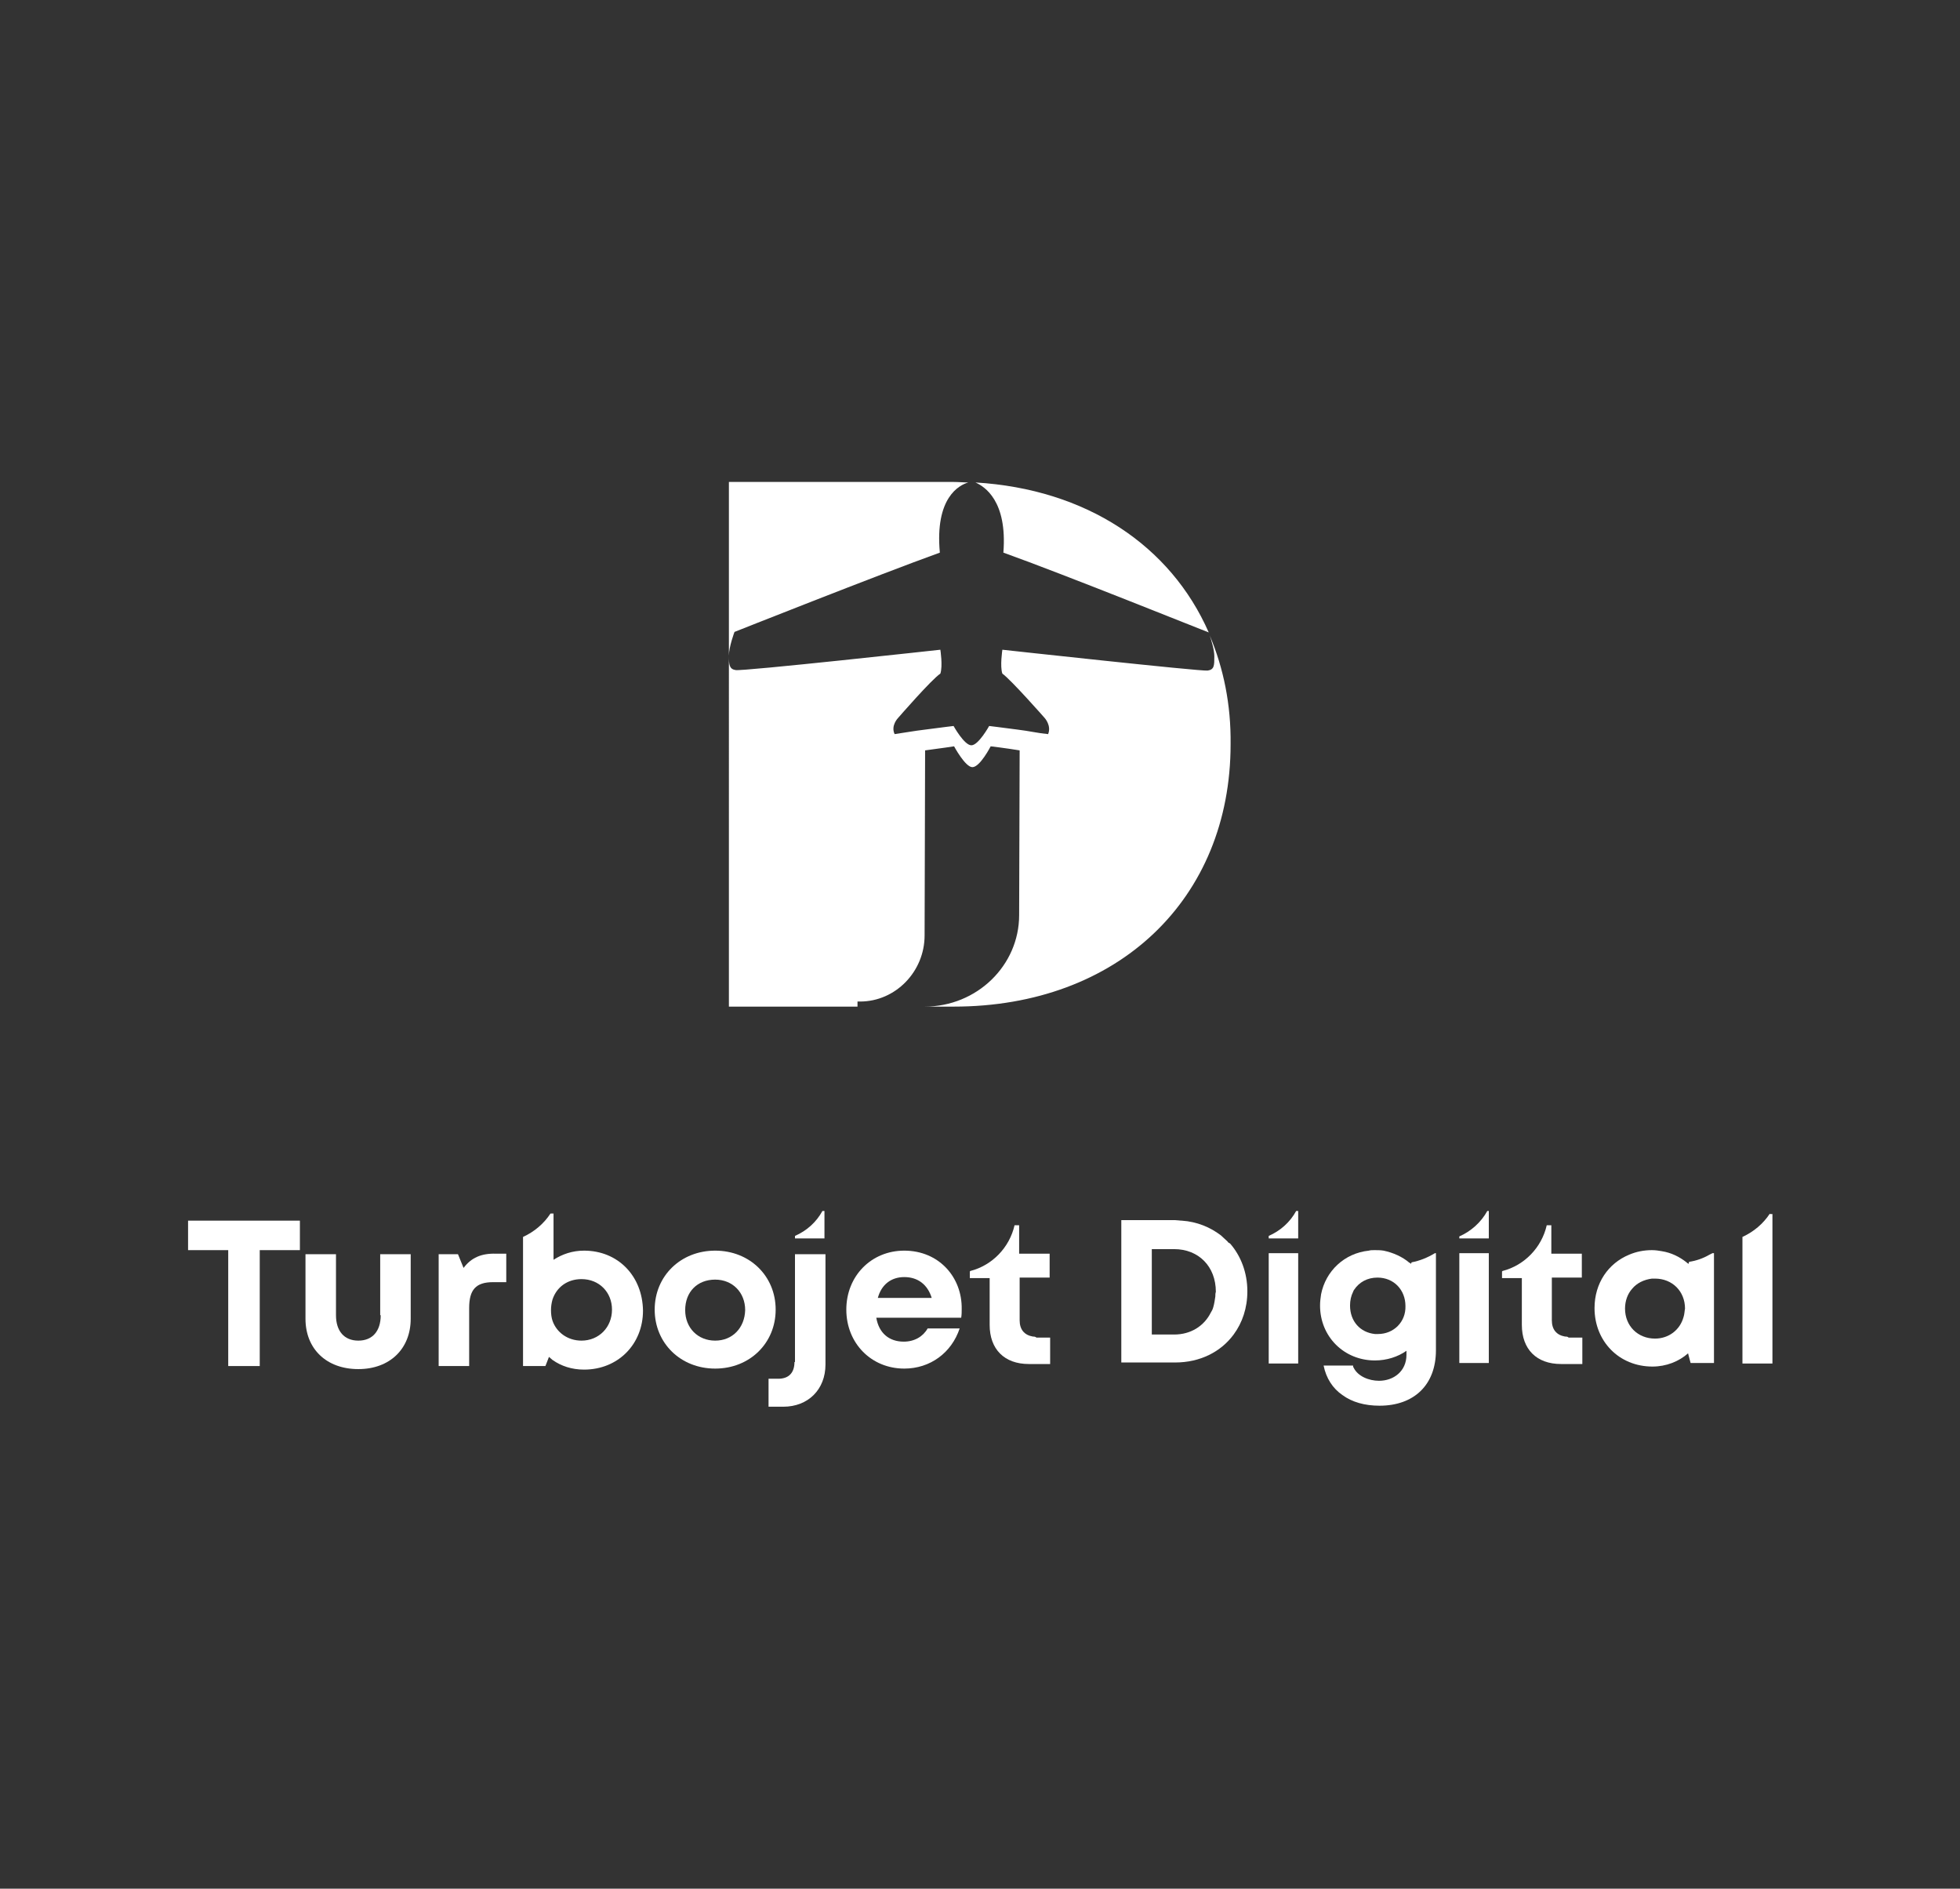 <svg xmlns="http://www.w3.org/2000/svg" xmlns:xlink="http://www.w3.org/1999/xlink" id="Capa_1" x="0px" y="0px" viewBox="0 0 385.6 371.5" style="enable-background:new 0 0 385.6 371.5;" xml:space="preserve"><rect x="0" y="0" width="385.6" height="371.5" fill="#333333" stroke="none"/><style type="text/css">	.st0{fill:#FFFFFF;}	.st1{fill:none;stroke:#8E8F92;stroke-width:0.787;stroke-miterlimit:10;}	.st2{fill:none;stroke:#666666;stroke-width:0.25;stroke-miterlimit:10;}	.st3{opacity:0.5;fill:#DEDDDD;}	.st4{stroke:#303030;stroke-width:0.5;stroke-miterlimit:10;}	.st5{opacity:0.5;fill:#CFCDCD;}	.st6{opacity:0.5;fill:#B1AFAF;}	.st7{fill:none;stroke:#8E8F92;stroke-width:0.5;stroke-miterlimit:10;}	.st8{fill:none;stroke:#8E8F92;stroke-width:0.75;stroke-miterlimit:10;}	.st9{fill:#6C6D71;}	.st10{fill:none;stroke:#00A9EA;stroke-linecap:round;stroke-miterlimit:10;}	.st11{fill:none;stroke:#E60087;stroke-linecap:round;stroke-miterlimit:10;}	.st12{fill:none;stroke:#B1B2B5;stroke-linecap:round;stroke-miterlimit:10;}	.st13{fill:#000515;}	.st14{fill:none;stroke:#303030;stroke-width:0.25;stroke-miterlimit:10;}	.st15{opacity:0.5;fill:#0D0250;}	.st16{fill:#692C91;}	.st17{fill:none;}	.st18{fill:#48056B;}	.st19{fill:#3B124F;}	.st20{fill:#4E136B;}	.st21{fill:#4B0C6B;}	.st22{fill:#240933;}	.st23{fill:#0D0214;}	.st24{fill:#E1D5E9;}	.st25{fill:#511B6B;}	.st26{fill:#A580BD;}	.st27{fill:#C3AAD3;}	.st28{fill:#2A0C54;}	.st29{fill:#8756A7;}	.st30{fill:#180911;}	.st31{fill:#731BE8;}	.st32{fill:#666666;}	.st33{fill:#00ACD4;}	.st34{fill:#00A8D5;}	.st35{fill:#00A0C4;}	.st36{fill:#322C8C;}	.st37{fill:#00A4C6;}	.st38{fill:#A8ABAC;}	.st39{fill:#71ADB6;}	.st40{fill:#BDEDF6;}	.st41{fill:#007FA4;}	.st42{fill:#00CAE5;}	.st43{fill:#72DCED;}	.st44{fill:#004E6A;}	.st45{fill:#00B8DC;}	.st46{fill:#002331;}	.st47{fill:#121212;}	.st48{fill:#020B12;}	.st49{fill:#005786;}	.st50{fill:#004767;}	.st51{fill:#0084C9;}	.st52{fill:#00679D;}	.st53{fill:#003656;}	.st54{fill:#0086FF;}	.st55{fill:#000918;}	.st56{fill:#002643;}	.st57{fill:#E4ECED;}	.st58{fill:#FAFBFB;}	.st59{fill:#AAB2B2;}	.st60{fill:#EFF4F4;}	.st61{fill:#F4F8F8;}	.st62{fill:#727777;}	.st63{fill:#E9F0F1;}	.st64{fill:#353838;}	.st65{fill:#00ECEC;}	.st66{fill:#E3ECEC;}	.st67{fill:#27ECEC;}	.st68{fill:#9CECEC;}	.st69{fill:#EAEAEA;}	.st70{fill:#E8EBEB;}	.st71{fill:#F0532C;}	.st72{fill:#F23100;}	.st73{fill:#D45D40;}	.st74{fill:#F14214;}	.st75{fill:#F23907;}	.st76{fill:#F14B20;}	.st77{fill:#777777;}	.st78{fill:#986E65;}	.st79{fill:#FFDDD6;}	.st80{fill:#B53D1F;}	.st81{fill:#FA9883;}	.st82{fill:#FDBAAD;}	.st83{fill:#792511;}	.st84{fill:#F67759;}	.st85{fill:#3A0D04;}	.st86{fill:#F9A01A;}	.st87{fill:#FC9100;}	.st88{fill:#E6A145;}	.st89{fill:#FA9800;}	.st90{fill:#FB9400;}	.st91{fill:#D2A368;}	.st92{fill:#F99B05;}	.st93{fill:#A8A8A8;}	.st94{fill:#BDA688;}	.st95{fill:#FEECD1;}	.st96{fill:#BC7810;}	.st97{fill:#FCC676;}	.st98{fill:#FDD9A3;}	.st99{fill:#7E4F08;}	.st100{fill:#FBB348;}	.st101{fill:#001130;}	.st102{fill:#F37120;}	.st103{fill:#00F0C1;}	.st104{fill:url(#SVGID_1_);}	.st105{fill:url(#SVGID_2_);}	.st106{fill:url(#SVGID_3_);}	.st107{fill:url(#SVGID_4_);}	.st108{fill:#B2B5B6;}	.st109{fill:url(#SVGID_5_);}	.st110{fill:url(#SVGID_6_);}	.st111{fill:url(#SVGID_7_);}	.st112{fill:#782A8F;}	.st113{fill:#7715FF;}	.st114{fill:none;stroke:#000000;stroke-linecap:round;stroke-linejoin:round;stroke-miterlimit:10;}	.st115{fill:#F4F6F7;}	.st116{fill:#C4CCD6;}	.st117{fill:#E6E7EB;}	.st118{fill:#3A3B54;}	.st119{fill:#19395F;}	.st120{fill:#0D617F;}	.st121{fill:#0D4D67;}	.st122{fill:#208194;}	.st123{fill:#214B75;}	.st124{fill:#46445F;}	.st125{fill:#772A21;}	.st126{fill:#FEBE7C;}	.st127{fill:#FB8451;}	.st128{fill:#E46424;}	.st129{fill:#F9B092;}	.st130{fill:#BD4233;}	.st131{fill:#495160;}	.st132{fill:#161A23;}	.st133{fill:#262B38;}	.st134{fill:#393F4D;}	.st135{fill:#FB4233;}	.st136{fill:#FF642C;}	.st137{fill:#4B68E5;}	.st138{fill:#6AE5FC;}	.st139{fill:#1CB2C6;}	.st140{fill:url(#SVGID_8_);}	.st141{fill:url(#SVGID_9_);}	.st142{fill:url(#SVGID_10_);}	.st143{fill:url(#SVGID_11_);}	.st144{fill:url(#SVGID_12_);}	.st145{fill:url(#SVGID_13_);}	.st146{fill:#FFF3D2;}	.st147{clip-path:url(#SVGID_15_);}	.st148{fill:url(#SVGID_16_);}	.st149{fill:url(#SVGID_17_);}	.st150{fill:#A6CDD4;}</style><g>	<g>		<polygon class="st0" points="37,245.9 44.9,245.9 44.9,268.7 51.1,268.7 51.1,245.9 59,245.9 59,240.1 37,240.1   "></polygon>		<path class="st0" d="M74.9,258.7c0,3.1-1.6,5-4.4,5c-2.8,0-4.4-1.9-4.4-5v-12h-6v12.7c0,5.9,4.1,9.9,10.4,9.9   c6.2,0,10.3-4,10.3-9.9v-12.7h-6V258.7z"></path>		<path class="st0" d="M91.2,249.4l-1.1-2.7h-3.8v22h6v-11.4c0-3.6,1.3-5.1,4.7-5.1h2.6v-5.6h-2C94.7,246.5,92.7,247.4,91.2,249.4z"></path>		<path class="st0" d="M114.9,246c-2.3,0-4.3,0.7-6,1.8v-9.1h-0.6c-1.3,2-3.2,3.6-5.4,4.6c0,0,0,0,0,0v24.9h0v0.5h4.4l0.2-0.5   l0.5-1.3c0.2,0.2,0.5,0.4,0.7,0.6c1.7,1.2,3.8,1.9,6.2,1.9c6.7,0,11.6-5,11.6-11.6C126.4,251,121.6,246,114.9,246z M114.4,263.7   c-2.7,0-4.9-1.6-5.7-3.9c-0.2-0.6-0.3-1.3-0.3-2.1c0-0.7,0.1-1.4,0.3-2.1c0.8-2.4,2.9-4,5.7-4c3.5,0,6,2.6,6,6   C120.4,261.1,117.8,263.7,114.4,263.7z"></path>		<path class="st0" d="M140.7,246c-6.8,0-11.9,5-11.9,11.6c0,6.6,5.1,11.6,11.9,11.6c6.8,0,11.9-5,11.9-11.6   C152.6,251,147.5,246,140.7,246z M140.7,263.7c-3.4,0-5.9-2.5-5.9-6c0-3.6,2.4-6,5.9-6c3.4,0,5.9,2.5,5.9,6   C146.5,261.2,144.1,263.7,140.7,263.7z"></path>		<path class="st0" d="M156.3,267.9c0,2.1-1.1,3.3-3.2,3.3h-1.9l0,5.5h2.9c4.9,0,8.3-3.4,8.3-8.3v-21.7h-6V267.9z"></path>		<path class="st0" d="M162.2,238.2h-0.4c-1.2,2.2-3.1,3.9-5.4,4.9v0.5h5.8V238.2z"></path>		<path class="st0" d="M177.9,246c-6.5,0-11.4,5-11.4,11.6c0,6.6,4.9,11.6,11.4,11.6c5.1,0,9.3-3.1,10.9-7.9h-6.3   c-0.9,1.6-2.6,2.6-4.7,2.6c-2.9,0-4.9-1.7-5.4-4.7h16.7c0.1-0.6,0.1-1.2,0.1-1.7C189.3,251.2,184.7,246,177.9,246z M172.7,255.3   c0.7-2.6,2.6-4.1,5.2-4.1c2.7,0,4.6,1.5,5.4,4.1H172.7z"></path>		<path class="st0" d="M241.5,244.2c-0.4-0.4-0.9-0.8-1.3-1.2c-2.1-1.6-4.7-2.7-7.7-2.9c-0.4,0-0.9-0.1-1.3-0.1h-10.6v28h10.6   c4.9,0,9-2.1,11.5-5.5c1.7-2.3,2.7-5.2,2.7-8.5c0-3.7-1.3-7-3.4-9.4C241.8,244.5,241.6,244.4,241.5,244.2z M239.1,255   c-0.1,0.7-0.2,1.4-0.4,2.1c-0.1,0.4-0.3,0.8-0.5,1.1c-1.3,2.6-3.9,4.3-7.2,4.3h-4.4v-16.8h4.4c4.8,0,8.2,3.4,8.2,8.4   C239.1,254.4,239.1,254.7,239.1,255z"></path>		<path class="st0" d="M255.4,238.2H255c-1.2,2.2-3.1,3.9-5.4,4.9v0v0.5h5.8V238.2z"></path>		<path class="st0" d="M277.7,248.3l-0.1,0.3c-0.1-0.1-0.2-0.2-0.3-0.2c-1.4-1.2-3.2-2-5.1-2.4c-0.6-0.1-1.2-0.1-1.8-0.1   c-0.4,0-0.8,0-1.1,0.1c-4.8,0.5-8.5,4-9.4,8.6c-0.1,0.7-0.2,1.4-0.2,2.2c0,6.1,4.7,10.8,10.8,10.8c2.3,0,4.5-0.7,6.2-1.9v0.8   c0,3.2-2.5,5.1-5.4,5.1c-2,0-4.2-0.9-5-2.6c-0.1-0.1-0.1-0.2-0.1-0.4h-5.8c0.5,2.5,1.8,4.5,3.7,5.8c1.9,1.4,4.4,2.1,7.3,2.1   c6.8,0,11.1-4.1,11.1-10.9v-19.1h-0.2C280.8,247.4,279.3,248,277.7,248.3z M271.1,262.4c-0.2,0-0.4,0-0.6,0   c-2.9-0.3-4.9-2.5-4.9-5.6c0-1,0.2-1.9,0.6-2.7c0-0.1,0.1-0.2,0.1-0.2c0-0.1,0.1-0.2,0.1-0.2c1-1.5,2.6-2.4,4.6-2.4   c3.2,0,5.5,2.4,5.5,5.6C276.6,260,274.2,262.4,271.1,262.4z"></path>		<path class="st0" d="M348.2,238.7c-1.3,2-3.2,3.6-5.4,4.6v24.9v0h5.9v0v-29.4v0H348.2z"></path>		<polygon class="st0" points="249.6,268.2 249.6,268.2 255.4,268.2 255.4,268.2 255.4,246.5 249.6,246.5   "></polygon>		<path class="st0" d="M292.9,238.2h-0.3c-1.2,2.2-3.2,4-5.5,5v0v0.4h5.8V238.2z"></path>		<rect x="287.1" y="246.5" class="st0" width="5.8" height="21.6"></rect>		<path class="st0" d="M307.9,262.9c-1.7-0.3-2.6-1.4-2.6-3.2v-8.4h5.9v0v-4.7h-6v-5.6h-0.9c-1,4.4-4.4,7.9-8.7,9l-0.1,0.1v1.3v0   h3.9v9.2v0c0,4.8,2.9,7.7,7.7,7.7h4.2v0v-5.2h-2.7C308.4,262.9,308.2,262.9,307.9,262.9z"></path>		<path class="st0" d="M203.2,262.9c-1.7-0.3-2.6-1.4-2.6-3.2v-8.4h5.9v0v-4.7h-6v-5.6h-0.9c-1,4.4-4.4,7.9-8.7,9l-0.1,0.1v1.3v0   h3.9v9.2v0c0,4.8,2.9,7.7,7.7,7.7h4.2v0v-5.2h-2.7C203.7,262.9,203.4,262.9,203.2,262.9z"></path>		<path class="st0" d="M336.3,246.8c-1.2,0.7-2.6,1.2-4,1.4l-0.1,0.4c-0.1-0.1-0.2-0.1-0.3-0.2c0,0-0.1-0.1-0.1-0.1   c-1.4-1.1-3-1.9-4.9-2.2c-0.6-0.1-1.2-0.2-1.9-0.2c-1.6,0-3.1,0.3-4.5,0.9c-4.1,1.7-6.8,5.6-6.8,10.5c0,6.5,4.8,11.5,11.4,11.5   c2.7,0,5.2-1,7-2.6l0.5,1.9h4.6v-21.6h-0.3C336.7,246.6,336.5,246.7,336.3,246.8z M331.2,259.1   C331.2,259.1,331.2,259.1,331.2,259.1c-0.7,2.5-2.9,4.2-5.6,4.2c-3.4,0-5.9-2.5-5.9-5.9c0-1.5,0.5-2.9,1.4-3.9   c0.9-1.1,2.3-1.8,3.9-2c0.2,0,0.4,0,0.6,0c3.4,0,5.9,2.5,5.9,5.9C331.4,257.9,331.4,258.5,331.2,259.1z"></path>	</g>	<g>		<path class="st0" d="M197.4,108.7c12,4.3,39.3,15.3,40.4,15.7c-7.5-17.1-24.1-28.2-45.9-29.5C193.7,95.7,198.2,98.5,197.4,108.7z"></path>		<path class="st0" d="M184.9,108.7c-1-10.8,3.8-13.3,5.6-13.8c-0.9,0-1.9-0.1-2.9-0.1h-44.2v34.2c0-1.8,1.1-4.7,1.1-4.7   S172.7,113.1,184.9,108.7z"></path>		<path class="st0" d="M238,125c0.3,0.9,0.9,2.8,0.9,4.1c0,1.8,0,2.6-1.3,2.8c-1.2,0.2-40.4-4.1-40.4-4.1s-0.5,3.3,0,4.7   c1.7,1.2,8.3,8.7,8.3,8.7s1.4,1.5,0.7,3.2c-2.1-0.2-3.6-0.6-6.1-0.9c-3-0.4-5.5-0.7-5.5-0.7s-2.1,3.8-3.5,3.8   c-1.4,0-3.5-3.8-3.5-3.8s-2.5,0.3-5.5,0.7c-2.5,0.3-4,0.6-6.1,0.9c-0.8-1.7,0.7-3.2,0.7-3.2s6.6-7.6,8.3-8.7c0.5-1.5,0-4.7,0-4.7   s-39.1,4.3-40.3,4c-1.2-0.2-1.3-1-1.3-2.8V198h25.3V197c0,0,0.2,0,0.5,0c7,0,12.7-5.9,12.7-13l0.1-36.4c3.1-0.4,5.7-0.8,5.7-0.8   s2.2,4.1,3.6,4.1c1.5,0,3.6-4.1,3.6-4.1s2.6,0.3,5.7,0.8l-0.1,32.4c0,9.9-8.3,18-18.6,18h5.7c32.4,0,54.5-21.2,54.5-51.6   C242.2,138.6,240.7,131.4,238,125z"></path>	</g></g></svg>